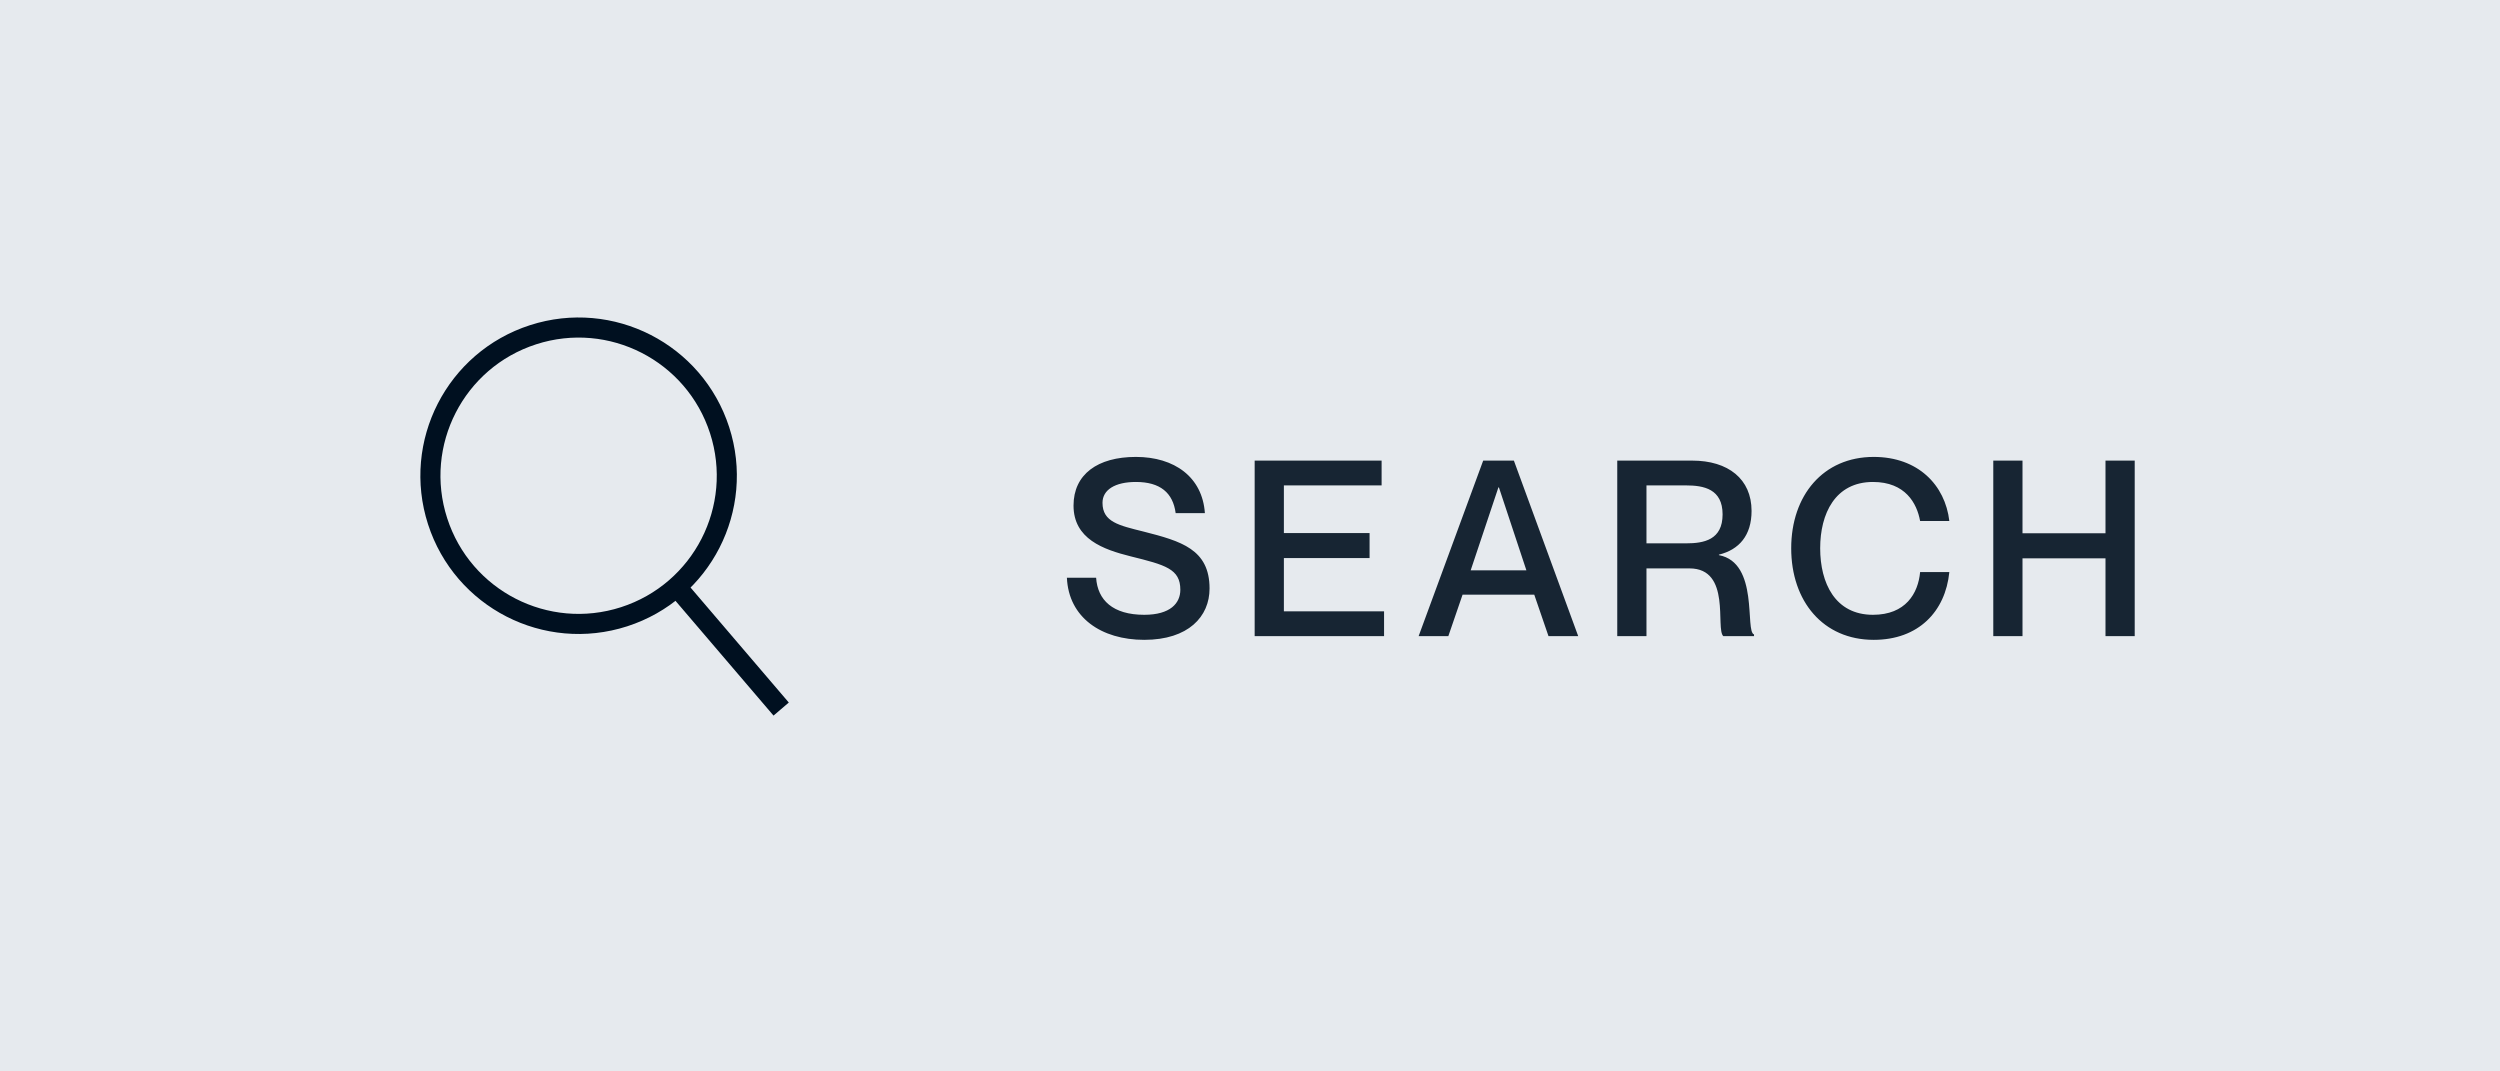 <?xml version="1.0" encoding="UTF-8"?> <svg xmlns="http://www.w3.org/2000/svg" width="112" height="48" viewBox="0 0 112 48" fill="none"><rect width="112" height="48" fill="#002951" fill-opacity="0.1"></rect><circle cx="25.922" cy="21.313" r="6.638" transform="rotate(-17.884 25.922 21.313)" stroke="#001020" stroke-width="0.9"></circle><path d="M30.197 26.149L34.996 31.766" stroke="#001020" stroke-width="0.9"></path><path opacity="0.9" d="M51.229 23.814C52.912 24.243 54.188 24.606 54.188 26.366C54.188 27.62 53.242 28.665 51.262 28.665C49.337 28.665 47.874 27.664 47.797 25.882H49.106C49.172 26.883 49.854 27.543 51.262 27.543C52.428 27.543 52.879 27.026 52.879 26.421C52.879 25.486 52.208 25.31 50.657 24.925C49.425 24.617 48.094 24.144 48.094 22.648C48.094 21.251 49.172 20.47 50.888 20.47C52.615 20.47 53.869 21.372 53.979 22.989H52.67C52.549 22.076 51.977 21.592 50.888 21.592C49.953 21.592 49.392 21.944 49.392 22.527C49.392 23.385 50.129 23.539 51.229 23.814ZM57.518 23.88H61.357V25.002H57.518V27.389H62.006V28.5H56.209V20.635H61.896V21.746H57.518V23.88ZM68.735 26.641H65.523L64.885 28.5H63.554L66.447 20.635H67.822L70.704 28.5H69.373L68.735 26.641ZM65.886 25.552H68.383L67.151 21.834H67.129L65.886 25.552ZM72.453 28.5V20.635H75.808C77.425 20.635 78.47 21.46 78.47 22.89C78.47 23.99 77.909 24.628 77.007 24.848V24.87C78.822 25.211 78.162 28.291 78.58 28.423V28.5H77.205C76.842 28.17 77.579 25.464 75.687 25.464H73.762V28.5H72.453ZM73.762 21.746V24.342H75.533C76.336 24.342 77.172 24.188 77.172 23.044C77.172 21.911 76.336 21.746 75.533 21.746H73.762ZM86.021 23.341C85.878 22.549 85.361 21.592 83.909 21.592C82.215 21.592 81.544 23.011 81.544 24.562C81.544 26.124 82.215 27.543 83.909 27.543C85.372 27.543 85.933 26.586 86.021 25.629H87.33C87.154 27.4 85.944 28.665 83.942 28.665C81.676 28.665 80.246 26.938 80.246 24.562C80.246 22.197 81.676 20.47 83.942 20.47C85.933 20.47 87.143 21.735 87.33 23.341H86.021ZM89.299 20.635H90.608V23.891H94.326V20.635H95.635V28.5H94.326V25.013H90.608V28.5H89.299V20.635Z" fill="#001020"></path></svg> 
